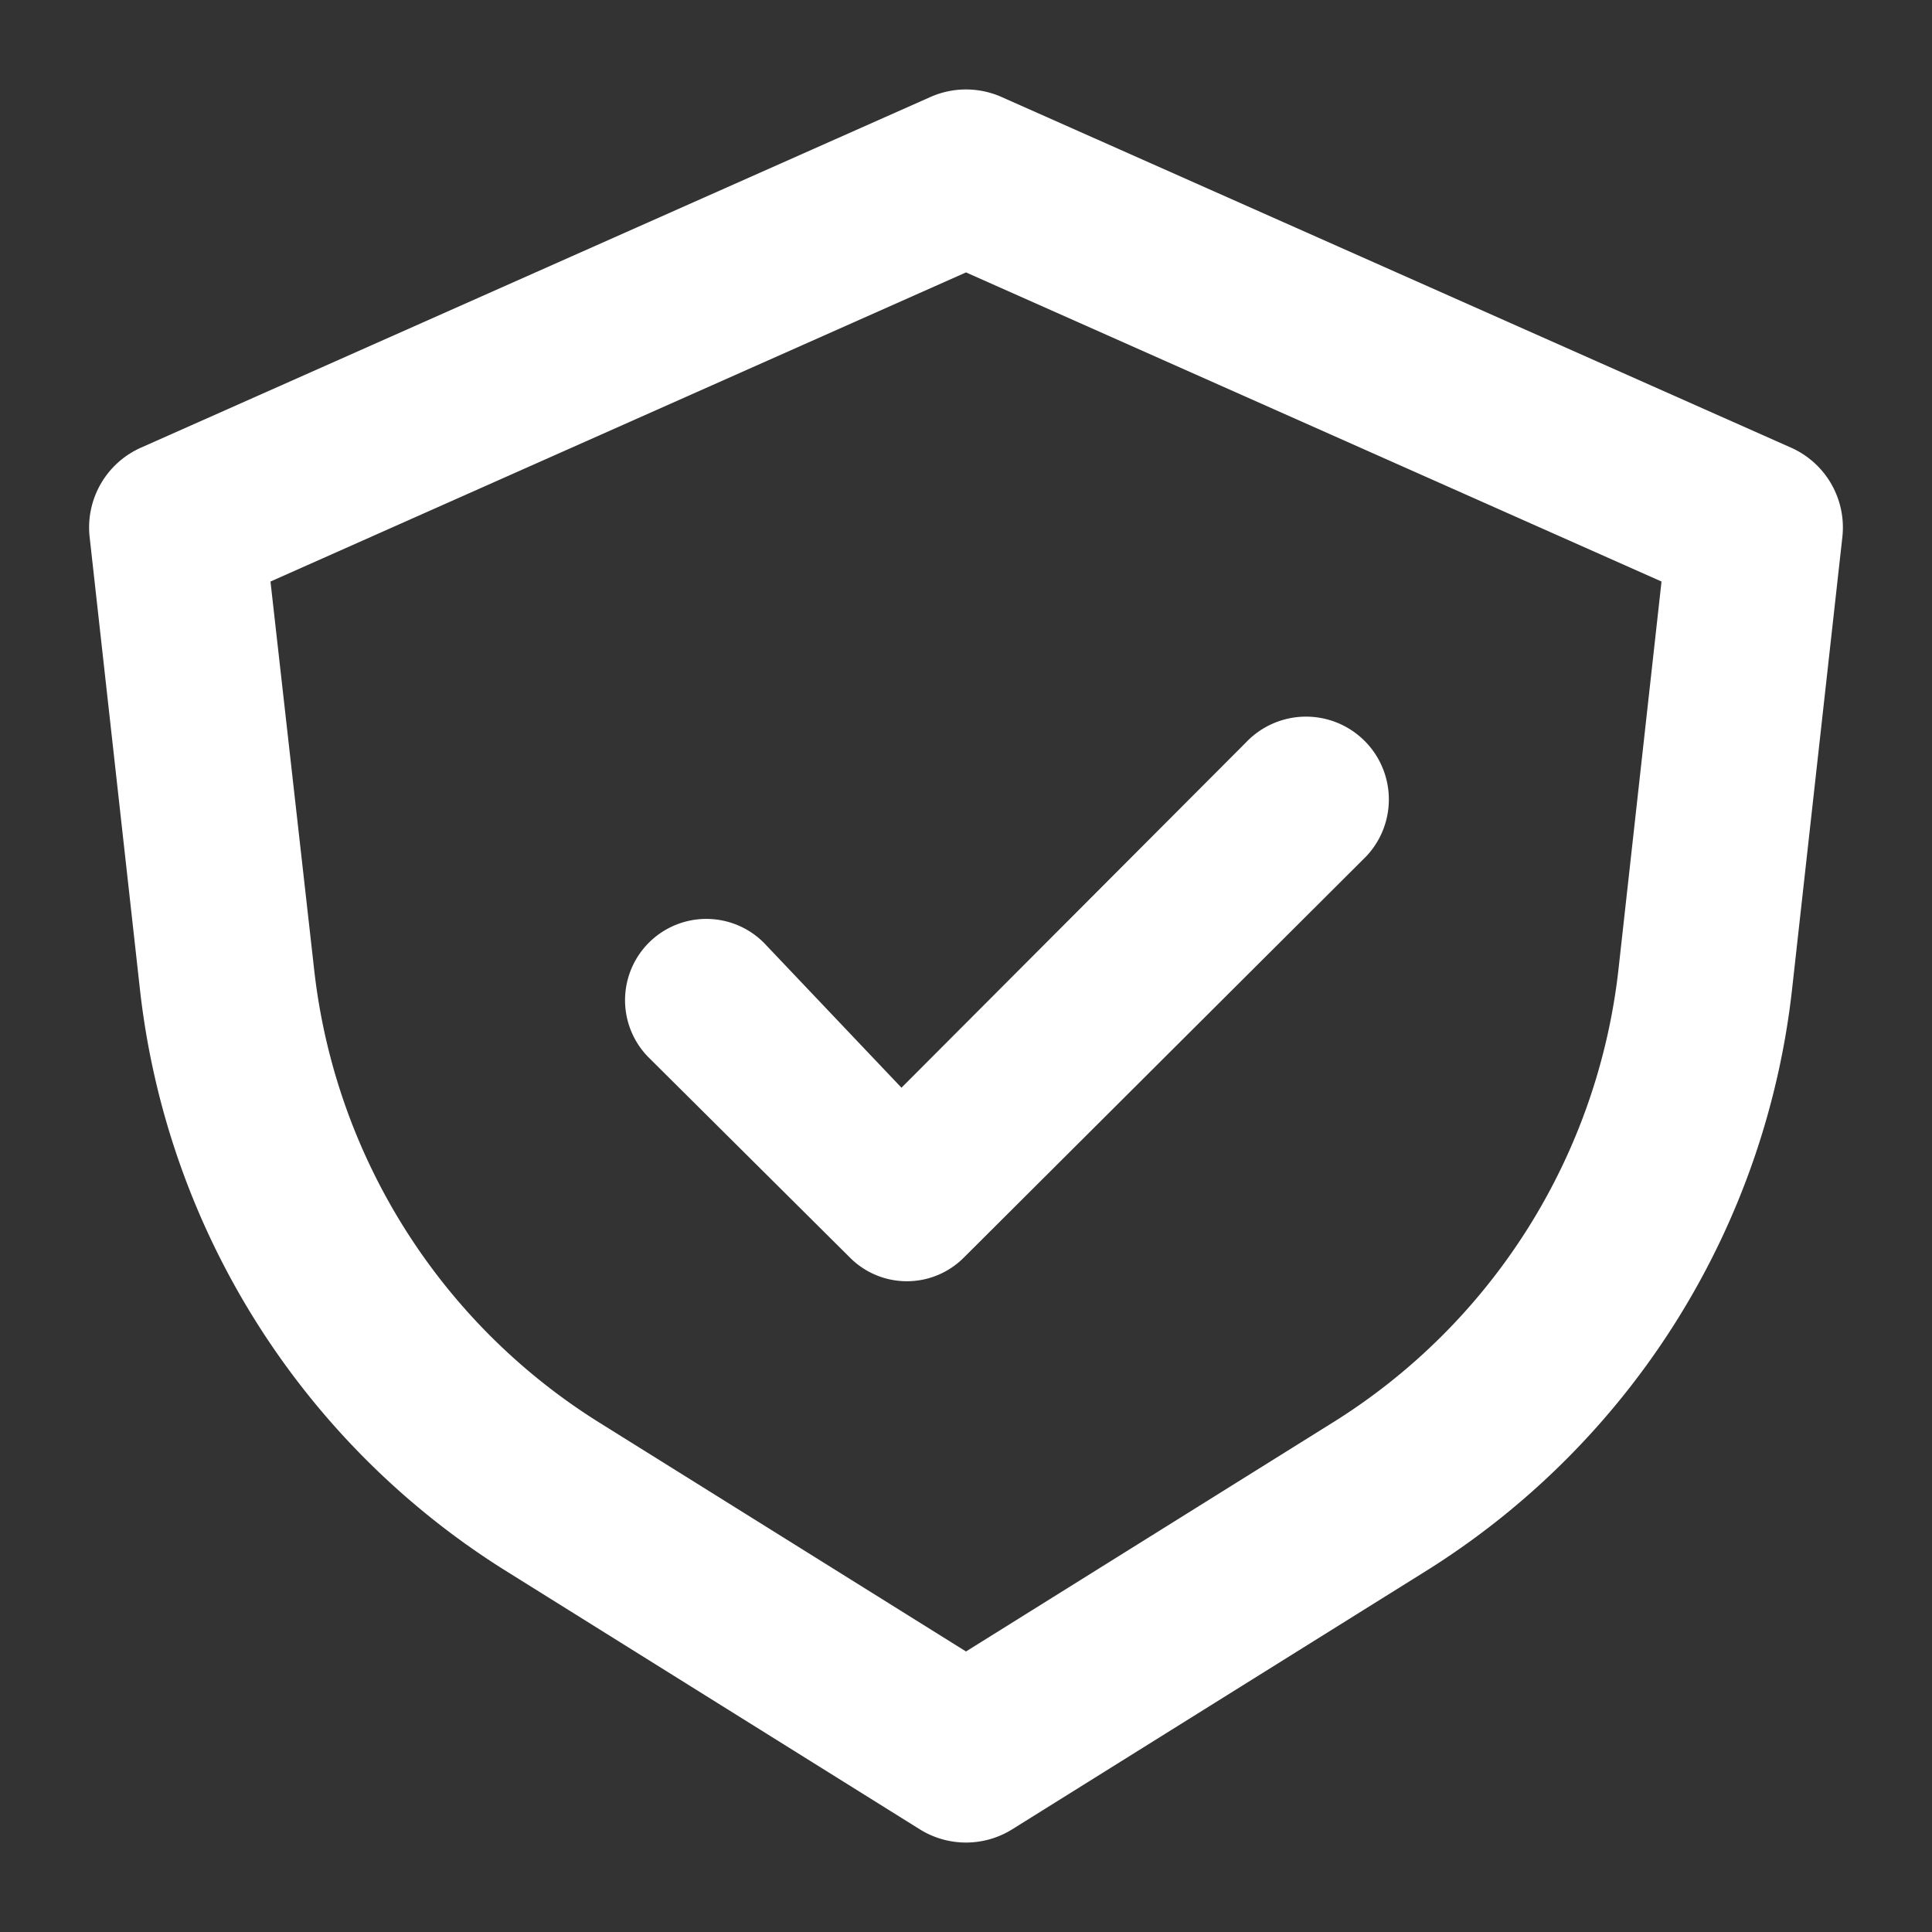<?xml version="1.0" encoding="UTF-8"?> <svg xmlns="http://www.w3.org/2000/svg" viewBox="0 0 50 50"><rect x="0" y="0" width="50" height="50" fill="#333333" stroke="none"/><defs><style>.cls-1,.cls-2{fill:#fff;}.cls-1{fill-rule:evenodd;}</style></defs><g id="OBJECTS"><path class="cls-1" d="M2.32,13.9l1.3,11.69A20.42,20.42,0,0,0,13.1,40.66l10.7,6.68a2.26,2.26,0,0,0,2.4,0l10.7-6.68a20.42,20.42,0,0,0,9.48-15.07l1.3-11.69a2.26,2.26,0,0,0-1.34-2.32L25.92,2.51a2.27,2.27,0,0,0-1.84,0L3.66,11.58A2.26,2.26,0,0,0,2.32,13.9ZM7,15.05l18-8,18,8-1.11,10A15.9,15.9,0,0,1,34.5,36.81L25,42.74l-9.5-5.93A15.9,15.9,0,0,1,8.13,25.09Z"></path><path class="cls-2" d="M19.78,24.41a2.09,2.09,0,1,0-3,2.95L22,32.55a2.08,2.08,0,0,0,2.94,0h0L35.36,22.16a2.14,2.14,0,0,0-3.12-2.94h0l-8.91,8.93Z"></path></g></svg> 